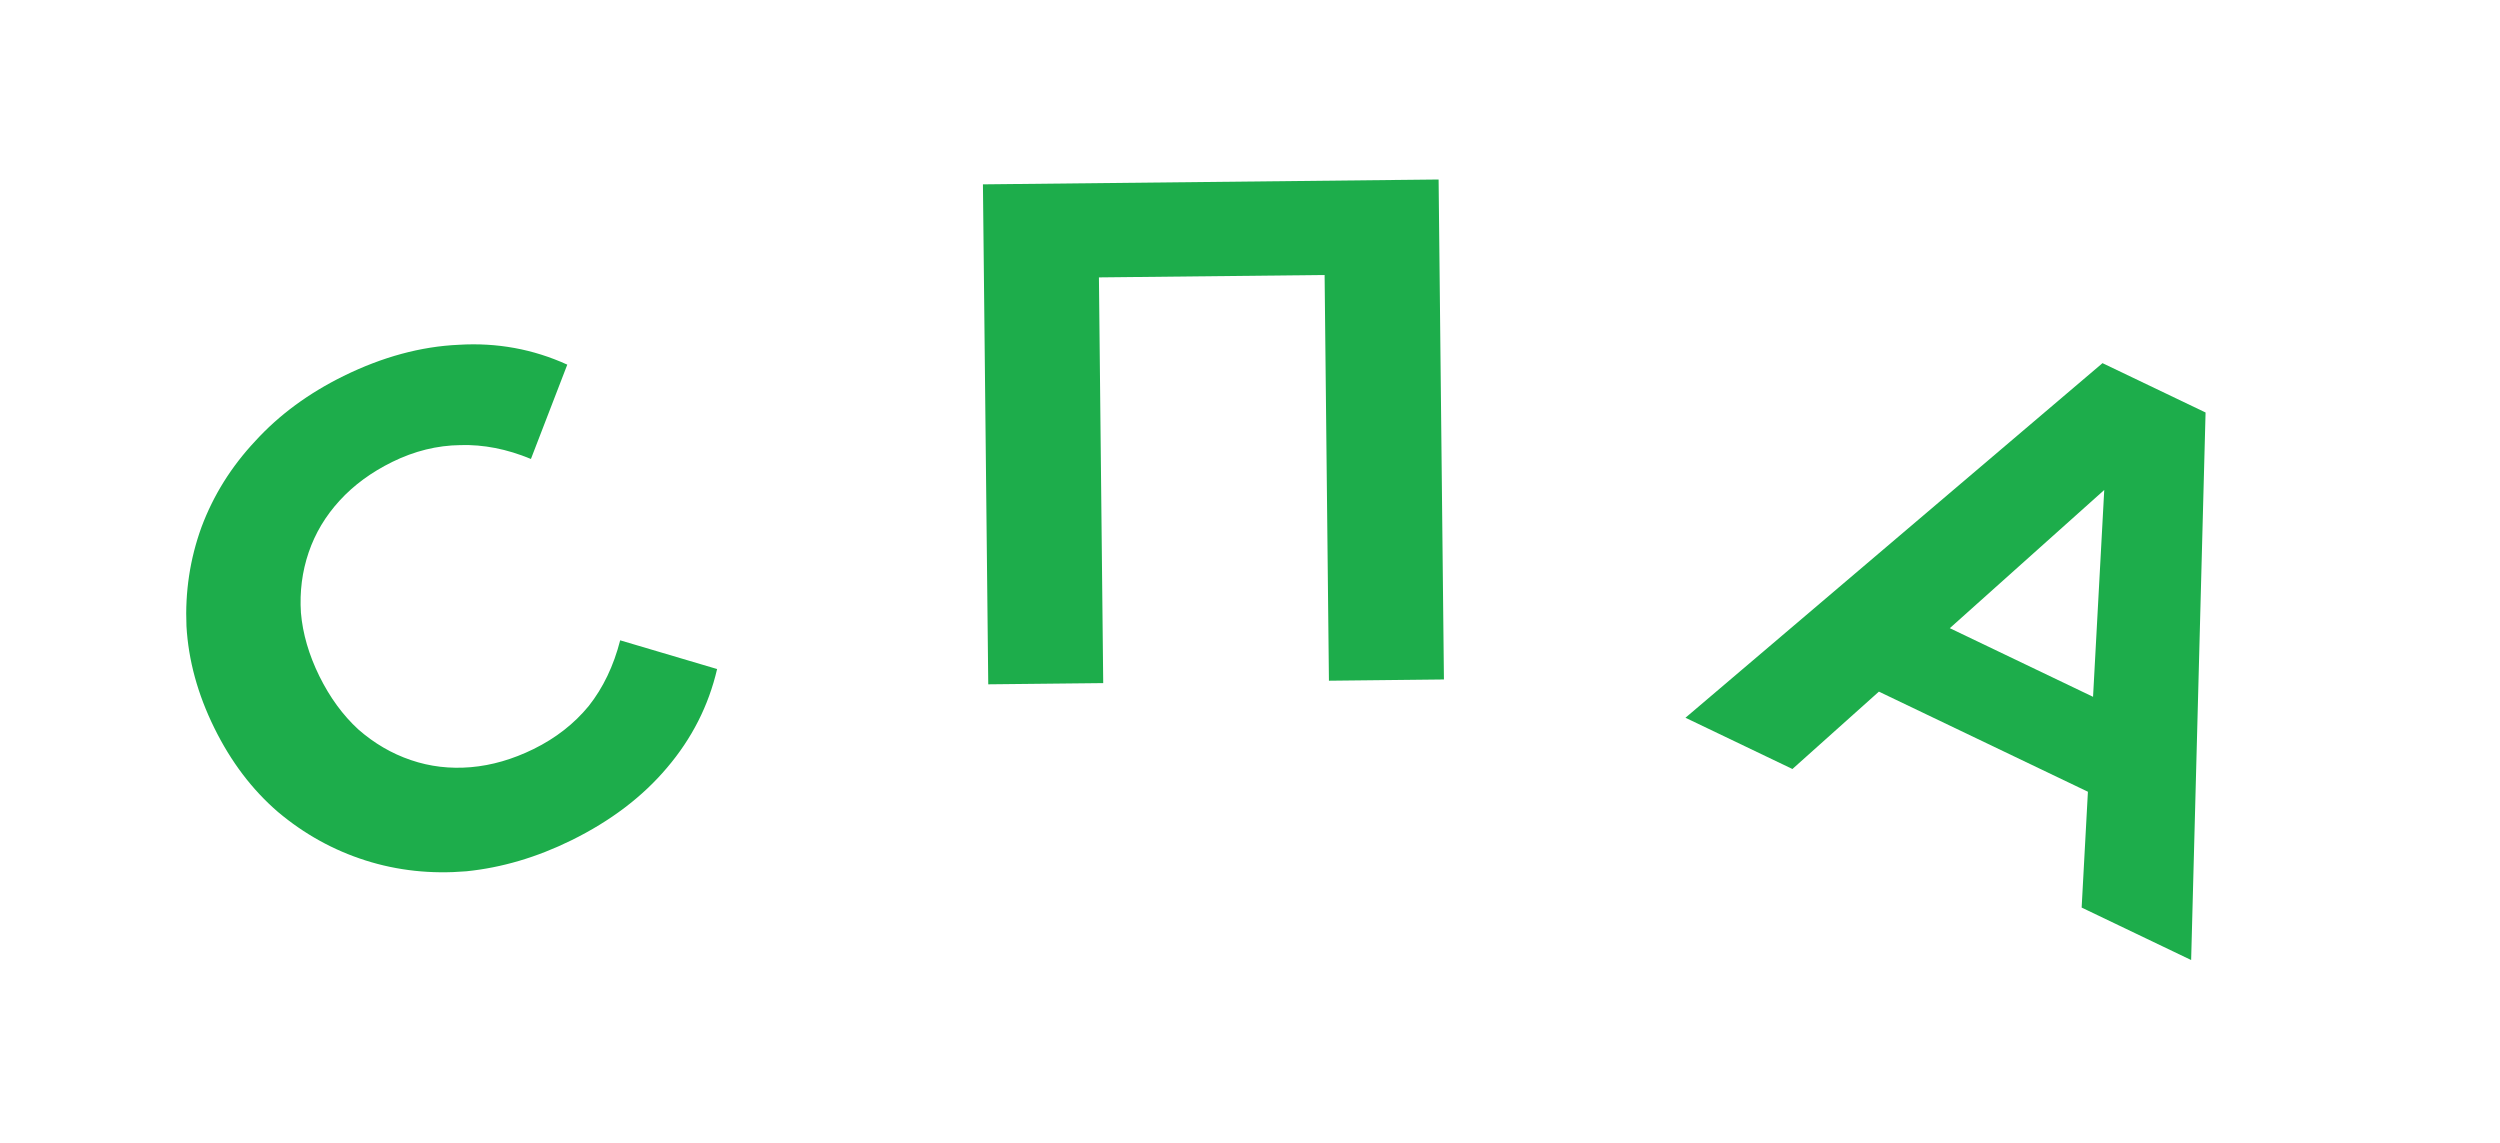 <?xml version="1.0" encoding="UTF-8"?> <svg xmlns="http://www.w3.org/2000/svg" width="70" height="32" viewBox="0 0 70 32" fill="none"> <path d="M15.998 23.529C15.029 24.006 14.049 24.295 13.059 24.396C12.074 24.479 11.133 24.378 10.234 24.092C9.336 23.806 8.519 23.354 7.783 22.735C7.059 22.111 6.465 21.326 6 20.381C5.534 19.436 5.275 18.486 5.221 17.532C5.18 16.571 5.319 15.648 5.641 14.761C5.974 13.869 6.477 13.064 7.15 12.347C7.816 11.617 8.64 11.011 9.621 10.528C10.709 9.993 11.784 9.701 12.846 9.654C13.914 9.589 14.926 9.774 15.884 10.21L14.866 12.851C14.194 12.572 13.535 12.443 12.891 12.463C12.241 12.471 11.605 12.628 10.983 12.934C10.397 13.223 9.906 13.583 9.51 14.016C9.113 14.449 8.824 14.933 8.642 15.469C8.46 16.004 8.388 16.567 8.426 17.158C8.476 17.742 8.648 18.334 8.942 18.932C9.237 19.53 9.601 20.027 10.033 20.424C10.478 20.814 10.968 21.1 11.504 21.282C12.039 21.465 12.6 21.531 13.184 21.481C13.769 21.431 14.354 21.261 14.941 20.973C15.562 20.667 16.078 20.264 16.486 19.766C16.889 19.256 17.182 18.643 17.365 17.929L20.079 18.733C19.841 19.757 19.373 20.678 18.676 21.497C17.991 22.309 17.099 22.987 15.998 23.529Z" fill="#1DAD4B"></path> <path d="M27.671 19.161L27.522 5.162L40.281 5.026L40.43 19.025L37.21 19.06L37.081 6.96L37.829 7.692L30.03 7.775L30.762 7.028L30.89 19.127L27.671 19.161Z" fill="#1DAD4B"></path> <path d="M47.193 20.097L58.87 10.168L61.756 11.55L61.352 26.881L58.286 25.412L59.009 12.053L60.163 12.606L50.188 21.532L47.193 20.097ZM51.303 18.74L53.142 16.893L59.635 20.004L59.366 22.602L51.303 18.74Z" fill="#1DAD4B"></path> </svg> 